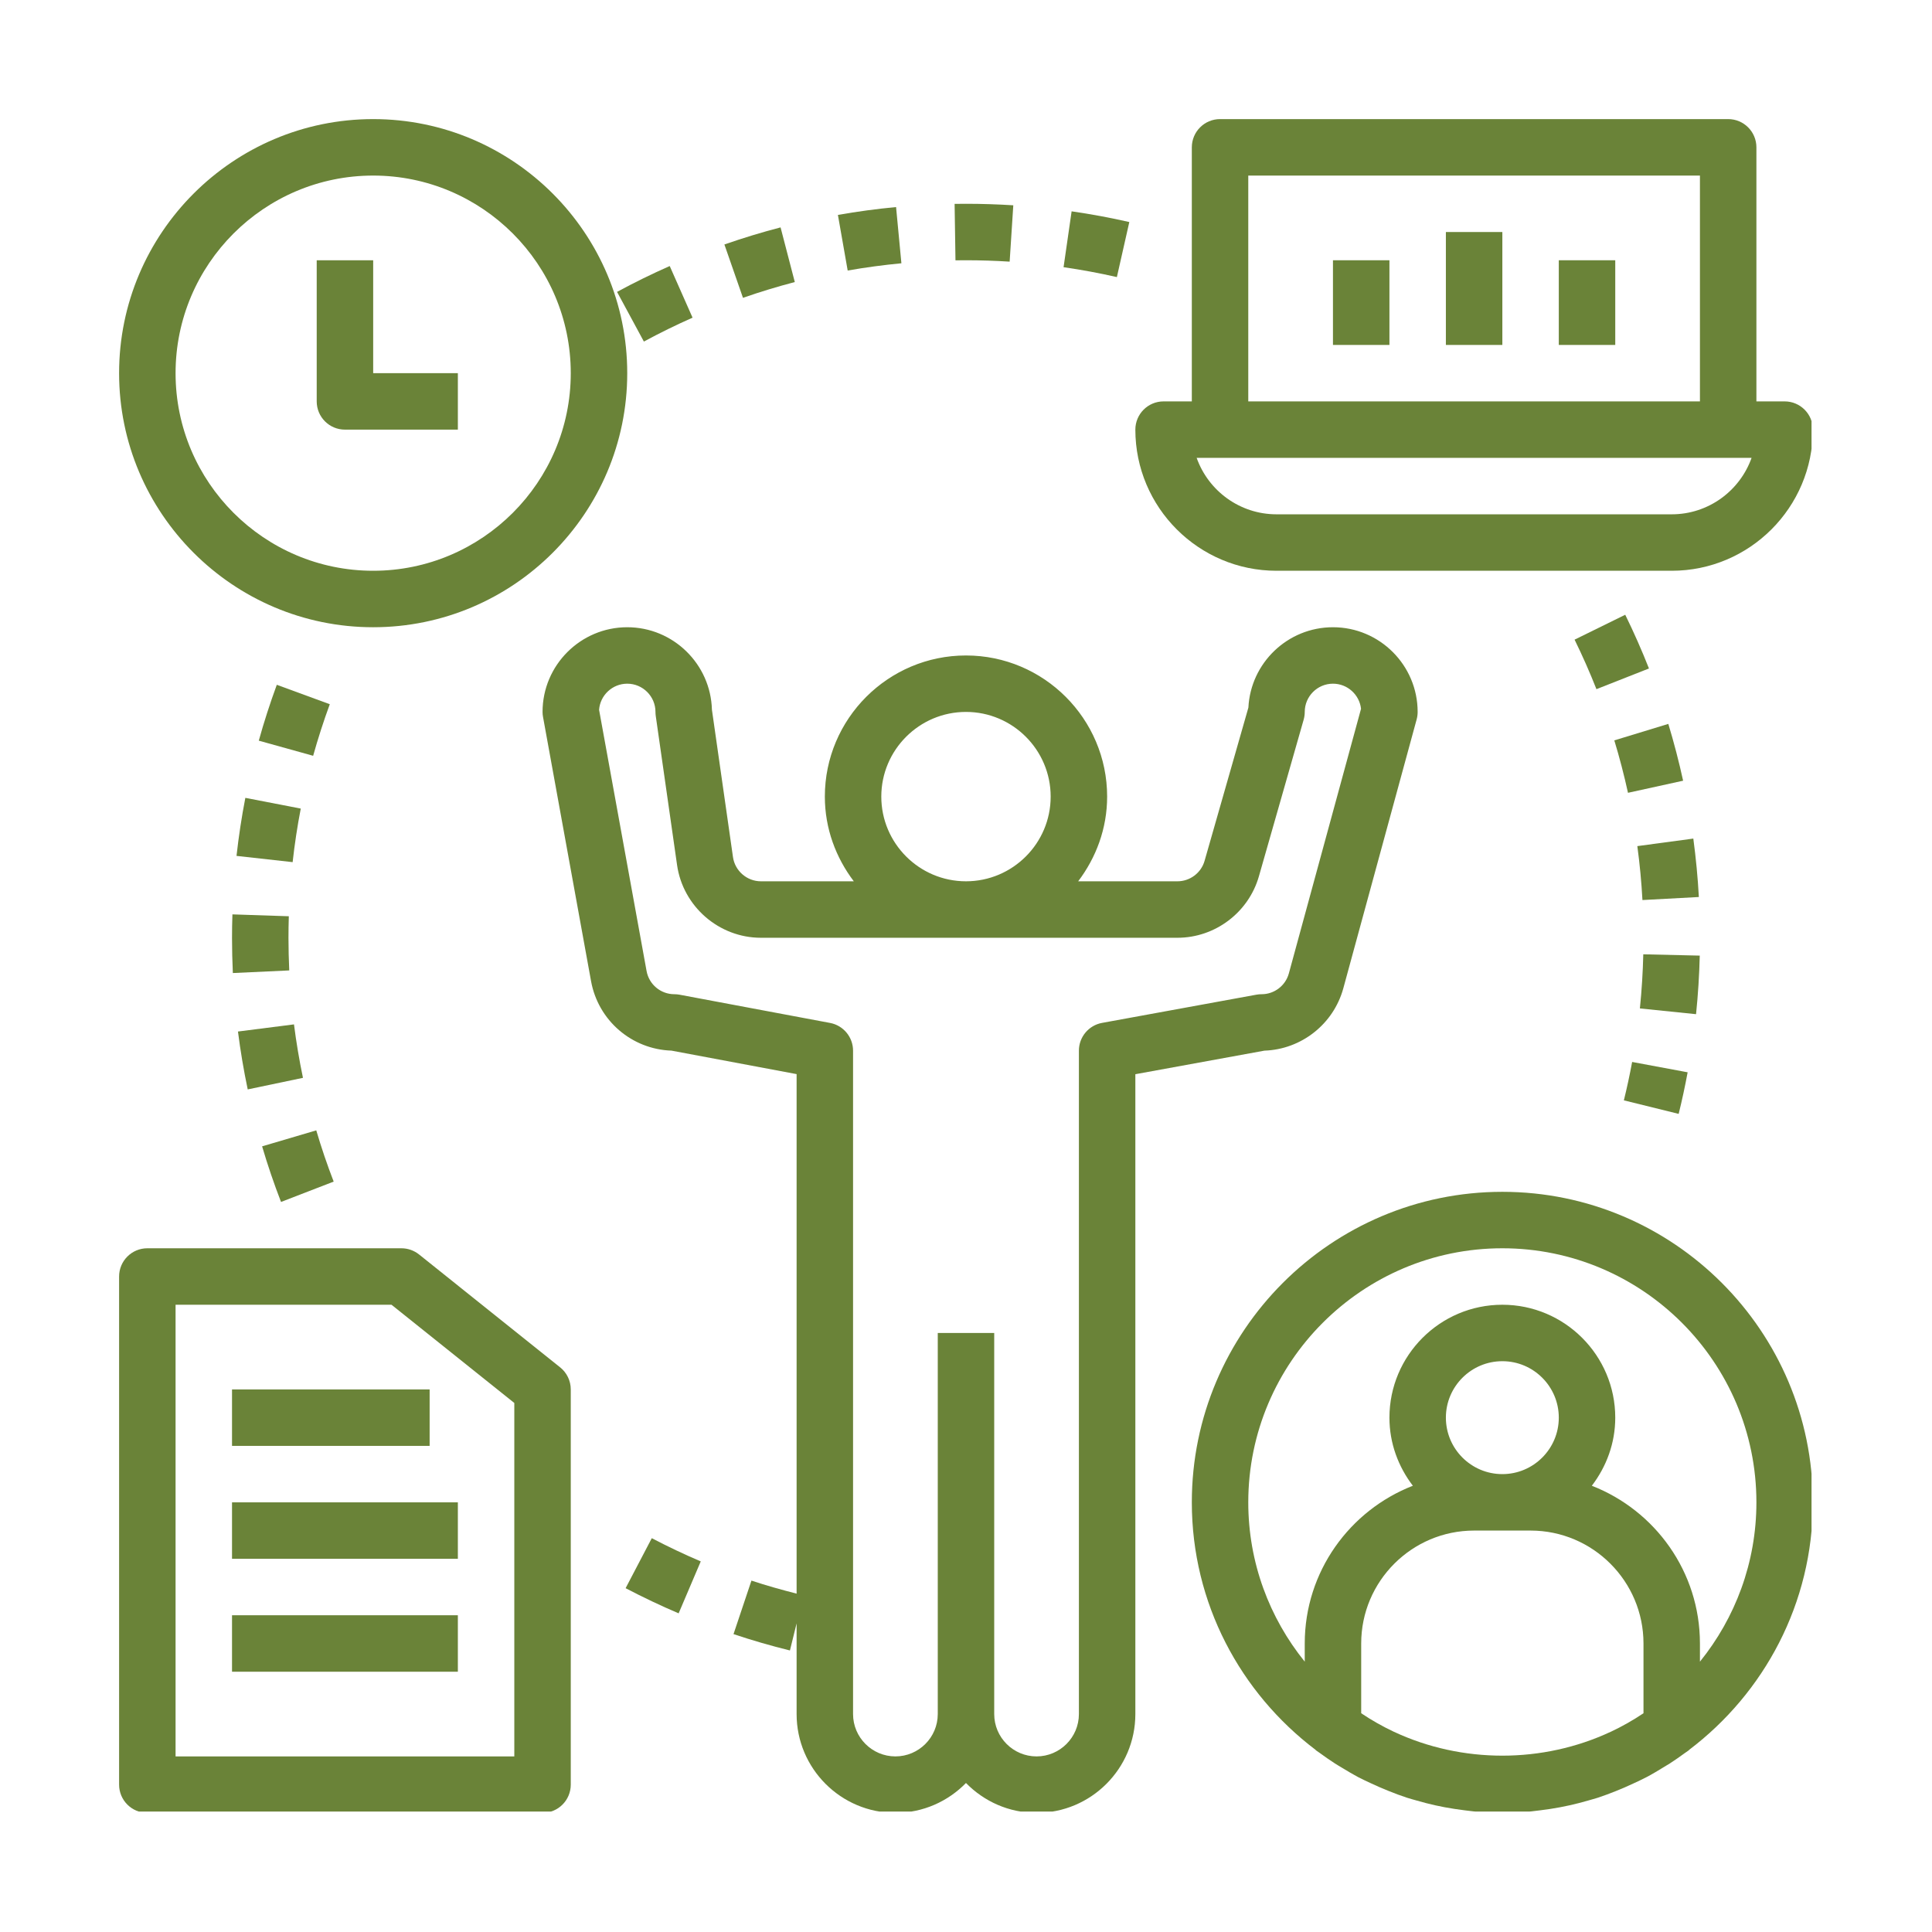 <svg xmlns="http://www.w3.org/2000/svg" xmlns:xlink="http://www.w3.org/1999/xlink" width="500" viewBox="0 0 375 375" height="500" preserveAspectRatio="xMidYMid meet"><defs><clipPath id="216230b736"><path d="M 105 121 L 276 121 L 276 351.617 L 105 351.617 Z M 105 121 " clip-rule="nonzero"></path></clipPath><clipPath id="e7cb6cb44d"><path d="M 23.117 23.117 L 122 23.117 L 122 122 L 23.117 122 Z M 23.117 23.117 " clip-rule="nonzero"></path></clipPath><clipPath id="c4f633fc54"><path d="M 220 23.117 L 351.617 23.117 L 351.617 111 L 220 111 Z M 220 23.117 " clip-rule="nonzero"></path></clipPath><clipPath id="520cb55397"><path d="M 23.117 242 L 111 242 L 111 351.617 L 23.117 351.617 Z M 23.117 242 " clip-rule="nonzero"></path></clipPath><clipPath id="27f2a6afad"><path d="M 231 231 L 351.617 231 L 351.617 351.617 L 231 351.617 Z M 231 231 " clip-rule="nonzero"></path></clipPath></defs><rect x="-37.5" width="450" fill="#ffffff" y="-37.5" height="450" fill-opacity="1"></rect><g clip-path="url(#216230b736)"><path fill="#6a8338" d="M 121.746 121.746 C 112.684 121.746 105.309 129.121 105.309 138.184 C 105.309 138.512 105.34 138.84 105.402 139.164 L 114.723 190.441 C 116.109 198.078 122.621 203.672 130.332 203.926 L 154.621 208.484 L 154.621 309.328 C 151.668 308.566 148.715 307.746 145.855 306.793 L 142.375 317.18 C 145.941 318.375 149.629 319.445 153.324 320.355 L 154.621 315.098 L 154.621 332.699 C 154.621 343.273 163.223 351.875 173.801 351.875 C 179.168 351.875 184.012 349.645 187.496 346.078 C 190.98 349.645 195.824 351.875 201.195 351.875 C 211.77 351.875 220.371 343.273 220.371 332.699 L 220.371 208.504 L 245.426 203.93 C 252.59 203.688 258.836 198.777 260.738 191.824 L 274.973 139.629 C 275.102 139.152 275.164 138.672 275.164 138.184 C 275.164 129.121 267.789 121.746 258.727 121.746 C 249.945 121.746 242.75 128.664 242.312 137.34 L 233.809 167.086 C 233.145 169.426 230.98 171.059 228.543 171.059 L 209.273 171.059 C 212.75 166.469 214.895 160.812 214.895 154.621 C 214.895 139.516 202.605 127.227 187.496 127.227 C 172.391 127.227 160.102 139.516 160.102 154.621 C 160.102 160.812 162.242 166.469 165.723 171.059 L 147.691 171.059 C 144.984 171.059 142.648 169.039 142.27 166.352 L 138.184 137.758 C 137.949 128.891 130.664 121.746 121.746 121.746 Z M 171.059 154.621 C 171.059 145.559 178.434 138.184 187.496 138.184 C 196.559 138.184 203.934 145.559 203.934 154.621 C 203.934 163.684 196.559 171.059 187.496 171.059 C 178.434 171.059 171.059 163.684 171.059 154.621 Z M 147.684 182.02 L 228.543 182.02 C 235.848 182.02 242.344 177.113 244.352 170.094 L 253.039 139.691 C 253.176 139.203 253.25 138.691 253.25 138.184 C 253.25 135.164 255.703 132.703 258.727 132.703 C 261.543 132.703 263.867 134.84 264.176 137.574 L 250.164 188.945 C 249.516 191.316 247.348 192.977 244.883 192.977 C 244.547 192.977 244.223 193.004 243.895 193.062 L 213.906 198.543 C 211.305 199.02 209.414 201.289 209.414 203.934 L 209.414 332.699 C 209.414 337.23 205.727 340.918 201.195 340.918 C 196.664 340.918 192.977 337.23 192.977 332.699 L 192.977 258.727 L 182.02 258.727 L 182.02 332.699 C 182.02 337.23 178.332 340.918 173.801 340.918 C 169.27 340.918 165.578 337.23 165.578 332.699 L 165.578 203.934 C 165.578 201.301 163.699 199.035 161.113 198.551 L 131.902 193.07 C 131.57 193.008 131.227 192.977 130.891 192.977 C 128.242 192.977 125.977 191.086 125.5 188.477 L 116.281 137.773 C 116.492 134.945 118.863 132.703 121.746 132.703 C 124.77 132.703 127.227 135.164 127.227 138.184 C 127.227 138.441 127.242 138.703 127.281 138.961 L 131.418 167.902 C 132.566 175.953 139.559 182.02 147.684 182.02 Z M 147.684 182.02 " fill-opacity="1" fill-rule="nonzero"></path></g><g clip-path="url(#e7cb6cb44d)"><path fill="#6a8338" d="M 72.434 121.746 C 99.625 121.746 121.746 99.621 121.746 72.434 C 121.746 45.242 99.625 23.117 72.434 23.117 C 45.238 23.117 23.117 45.242 23.117 72.434 C 23.117 99.621 45.238 121.746 72.434 121.746 Z M 72.434 34.078 C 93.578 34.078 110.785 51.281 110.785 72.434 C 110.785 93.582 93.578 110.785 72.434 110.785 C 51.289 110.785 34.078 93.582 34.078 72.434 C 34.078 51.281 51.289 34.078 72.434 34.078 Z M 72.434 34.078 " fill-opacity="1" fill-rule="nonzero"></path></g><path fill="#6a8338" d="M 66.953 83.391 L 88.871 83.391 L 88.871 72.434 L 72.434 72.434 L 72.434 50.516 L 61.473 50.516 L 61.473 77.91 C 61.473 80.938 63.922 83.391 66.953 83.391 Z M 66.953 83.391 " fill-opacity="1" fill-rule="nonzero"></path><g clip-path="url(#c4f633fc54)"><path fill="#6a8338" d="M 346.398 77.91 L 340.918 77.91 L 340.918 28.598 C 340.918 25.574 338.469 23.117 335.438 23.117 L 236.812 23.117 C 233.781 23.117 231.332 25.574 231.332 28.598 L 231.332 77.91 L 225.852 77.91 C 222.82 77.91 220.371 80.367 220.371 83.391 C 220.371 98.496 232.664 110.785 247.77 110.785 L 324.48 110.785 C 339.586 110.785 351.875 98.496 351.875 83.391 C 351.875 80.367 349.426 77.91 346.398 77.91 Z M 242.289 34.078 L 329.957 34.078 L 329.957 77.91 L 242.289 77.91 Z M 324.48 99.828 L 247.77 99.828 C 240.625 99.828 234.531 95.246 232.27 88.871 L 339.98 88.871 C 337.719 95.246 331.625 99.828 324.48 99.828 Z M 324.48 99.828 " fill-opacity="1" fill-rule="nonzero"></path></g><path fill="#6a8338" d="M 258.727 50.516 L 269.688 50.516 L 269.688 66.953 L 258.727 66.953 Z M 258.727 50.516 " fill-opacity="1" fill-rule="nonzero"></path><path fill="#6a8338" d="M 280.645 45.035 L 291.605 45.035 L 291.605 66.953 L 280.645 66.953 Z M 280.645 45.035 " fill-opacity="1" fill-rule="nonzero"></path><path fill="#6a8338" d="M 302.562 50.516 L 313.52 50.516 L 313.52 66.953 L 302.562 66.953 Z M 302.562 50.516 " fill-opacity="1" fill-rule="nonzero"></path><g clip-path="url(#520cb55397)"><path fill="#6a8338" d="M 28.598 351.875 L 105.309 351.875 C 108.336 351.875 110.785 349.422 110.785 346.398 L 110.785 269.688 C 110.785 268.02 110.031 266.449 108.73 265.406 L 81.336 243.488 C 80.359 242.711 79.16 242.289 77.91 242.289 L 28.598 242.289 C 25.566 242.289 23.117 244.746 23.117 247.77 L 23.117 346.398 C 23.117 349.422 25.566 351.875 28.598 351.875 Z M 34.078 253.25 L 75.988 253.25 L 99.828 272.316 L 99.828 340.918 L 34.078 340.918 Z M 34.078 253.25 " fill-opacity="1" fill-rule="nonzero"></path></g><g clip-path="url(#27f2a6afad)"><path fill="#6a8338" d="M 291.605 231.332 C 258.371 231.332 231.332 258.371 231.332 291.605 C 231.332 311.219 240.793 328.621 255.344 339.637 C 255.379 339.664 255.391 339.711 255.43 339.738 C 255.66 339.914 255.906 340.062 256.141 340.234 C 257.117 340.945 258.098 341.637 259.113 342.289 C 259.594 342.602 260.086 342.879 260.574 343.176 C 261.555 343.766 262.535 344.363 263.555 344.906 C 264.426 345.367 265.32 345.766 266.207 346.184 C 267.32 346.703 268.438 347.195 269.582 347.645 C 270.754 348.113 271.934 348.562 273.133 348.949 C 273.754 349.148 274.383 349.316 275.008 349.492 C 276.176 349.828 277.348 350.141 278.535 350.402 C 279.172 350.543 279.809 350.672 280.449 350.793 C 281.715 351.027 282.984 351.219 284.266 351.379 C 284.844 351.449 285.406 351.531 285.98 351.586 C 287.844 351.766 289.715 351.875 291.605 351.875 C 293.496 351.875 295.363 351.766 297.227 351.59 C 297.801 351.535 298.371 351.453 298.941 351.383 C 300.223 351.223 301.5 351.039 302.758 350.797 C 303.402 350.676 304.035 350.543 304.672 350.406 C 305.859 350.145 307.035 349.832 308.199 349.5 C 308.824 349.316 309.457 349.152 310.074 348.957 C 311.273 348.566 312.453 348.117 313.625 347.652 C 314.77 347.203 315.887 346.703 317 346.188 C 317.887 345.773 318.781 345.371 319.652 344.91 C 320.672 344.375 321.648 343.777 322.633 343.18 C 323.121 342.883 323.613 342.602 324.098 342.293 C 325.109 341.641 326.098 340.945 327.066 340.238 C 327.301 340.066 327.547 339.922 327.777 339.746 C 327.816 339.719 327.828 339.668 327.867 339.641 C 342.414 328.621 351.875 311.219 351.875 291.605 C 351.875 258.371 324.836 231.332 291.605 231.332 Z M 264.207 332.539 L 264.207 319 C 264.207 306.914 274.039 297.082 286.125 297.082 L 297.082 297.082 C 309.172 297.082 319 306.914 319 319 L 319 332.539 C 316.961 333.91 314.836 335.109 312.641 336.141 C 312.633 336.141 312.629 336.145 312.621 336.145 C 299.434 342.316 283.77 342.316 270.578 336.145 C 270.574 336.145 270.57 336.141 270.562 336.141 C 268.371 335.109 266.246 333.91 264.207 332.539 Z M 291.605 286.125 C 285.559 286.125 280.645 281.211 280.645 275.164 C 280.645 269.121 285.559 264.207 291.605 264.207 C 297.648 264.207 302.562 269.121 302.562 275.164 C 302.562 281.211 297.648 286.125 291.605 286.125 Z M 329.957 322.527 L 329.957 319 C 329.957 305.066 321.234 293.16 308.973 288.383 C 311.785 284.699 313.52 280.152 313.52 275.164 C 313.52 263.078 303.691 253.25 291.605 253.25 C 279.516 253.25 269.688 263.078 269.688 275.164 C 269.688 280.152 271.422 284.699 274.234 288.383 C 261.973 293.16 253.25 305.066 253.25 319 L 253.25 322.527 C 246.41 314.062 242.289 303.309 242.289 291.605 C 242.289 264.414 264.41 242.289 291.605 242.289 C 318.797 242.289 340.918 264.414 340.918 291.605 C 340.918 303.312 336.797 314.062 329.957 322.527 Z M 329.957 322.527 " fill-opacity="1" fill-rule="nonzero"></path></g><path fill="#6a8338" d="M 45.035 269.688 L 83.391 269.688 L 83.391 280.645 L 45.035 280.645 Z M 45.035 269.688 " fill-opacity="1" fill-rule="nonzero"></path><path fill="#6a8338" d="M 45.035 291.605 L 88.871 291.605 L 88.871 302.562 L 45.035 302.562 Z M 45.035 291.605 " fill-opacity="1" fill-rule="nonzero"></path><path fill="#6a8338" d="M 45.035 313.52 L 88.871 313.52 L 88.871 324.48 L 45.035 324.48 Z M 45.035 313.52 " fill-opacity="1" fill-rule="nonzero"></path><path fill="#6a8338" d="M 219.199 43.098 C 215.492 42.254 211.727 41.555 208 41.02 L 206.438 51.863 C 209.875 52.355 213.355 53.004 216.785 53.781 Z M 219.199 43.098 " fill-opacity="1" fill-rule="nonzero"></path><path fill="#6a8338" d="M 134.426 61.66 L 129.992 51.637 C 126.547 53.16 123.098 54.848 119.77 56.656 L 124.977 66.297 C 128.062 64.625 131.242 63.066 134.426 61.66 Z M 134.426 61.66 " fill-opacity="1" fill-rule="nonzero"></path><path fill="#6a8338" d="M 187.496 50.516 C 190.348 50.516 193.168 50.609 195.973 50.785 L 196.68 39.848 C 193.641 39.656 190.578 39.555 187.496 39.555 L 185.289 39.574 L 185.457 50.531 Z M 187.496 50.516 " fill-opacity="1" fill-rule="nonzero"></path><path fill="#6a8338" d="M 154.27 54.746 L 151.508 44.137 C 147.859 45.086 144.195 46.203 140.605 47.453 L 144.211 57.809 C 147.52 56.652 150.902 55.629 154.27 54.746 Z M 154.27 54.746 " fill-opacity="1" fill-rule="nonzero"></path><path fill="#6a8338" d="M 174.961 51.102 L 173.926 40.191 C 170.148 40.547 166.352 41.062 162.637 41.715 L 164.535 52.508 C 167.965 51.906 171.469 51.434 174.961 51.102 Z M 174.961 51.102 " fill-opacity="1" fill-rule="nonzero"></path><path fill="#6a8338" d="M 64.766 229.348 C 63.512 226.098 62.371 222.75 61.387 219.402 L 50.875 222.504 C 51.945 226.145 53.184 229.77 54.547 233.297 Z M 64.766 229.348 " fill-opacity="1" fill-rule="nonzero"></path><path fill="#6a8338" d="M 45.906 166.129 L 56.801 167.34 C 57.184 163.863 57.715 160.371 58.379 156.945 L 47.621 154.863 C 46.902 158.566 46.328 162.359 45.906 166.129 Z M 45.906 166.129 " fill-opacity="1" fill-rule="nonzero"></path><path fill="#6a8338" d="M 45.035 182.02 C 45.035 184.312 45.09 186.598 45.195 188.867 L 56.141 188.359 C 56.051 186.258 55.992 184.145 55.992 182.02 C 55.992 180.621 56.016 179.23 56.059 177.844 L 45.113 177.48 C 45.059 178.988 45.035 180.5 45.035 182.02 Z M 45.035 182.02 " fill-opacity="1" fill-rule="nonzero"></path><path fill="#6a8338" d="M 58.805 209.207 C 58.086 205.77 57.5 202.281 57.062 198.832 L 46.188 200.219 C 46.664 203.953 47.297 207.73 48.082 211.453 Z M 58.805 209.207 " fill-opacity="1" fill-rule="nonzero"></path><path fill="#6a8338" d="M 64.012 136.688 L 53.727 132.918 C 52.418 136.484 51.238 140.133 50.23 143.762 L 60.781 146.699 C 61.719 143.352 62.801 139.984 64.012 136.688 Z M 64.012 136.688 " fill-opacity="1" fill-rule="nonzero"></path><path fill="#6a8338" d="M 121.43 308.266 C 124.785 310.023 128.25 311.668 131.723 313.148 L 136.016 303.066 C 132.812 301.703 129.613 300.184 126.512 298.559 Z M 121.43 308.266 " fill-opacity="1" fill-rule="nonzero"></path><path fill="#6a8338" d="M 315.191 213.578 L 325.828 216.203 C 326.484 213.547 327.066 210.852 327.57 208.133 L 316.797 206.125 C 316.332 208.637 315.797 211.125 315.191 213.578 Z M 315.191 213.578 " fill-opacity="1" fill-rule="nonzero"></path><path fill="#6a8338" d="M 317.805 164.23 C 318.277 167.707 318.609 171.223 318.797 174.699 L 329.746 174.109 C 329.543 170.348 329.176 166.527 328.672 162.766 Z M 317.805 164.23 " fill-opacity="1" fill-rule="nonzero"></path><path fill="#6a8338" d="M 329.922 185.484 L 318.961 185.23 C 318.879 188.688 318.66 192.219 318.301 195.734 L 329.203 196.852 C 329.594 193.055 329.832 189.223 329.922 185.484 Z M 329.922 185.484 " fill-opacity="1" fill-rule="nonzero"></path><path fill="#6a8338" d="M 305.625 124.156 C 307.16 127.289 308.59 130.523 309.867 133.766 L 320.062 129.75 C 318.672 126.227 317.125 122.723 315.457 119.324 Z M 305.625 124.156 " fill-opacity="1" fill-rule="nonzero"></path><path fill="#6a8338" d="M 313.336 143.707 C 314.344 147.012 315.234 150.434 315.992 153.883 L 326.691 151.535 C 325.875 147.801 324.906 144.09 323.82 140.508 Z M 313.336 143.707 " fill-opacity="1" fill-rule="nonzero"></path></svg>